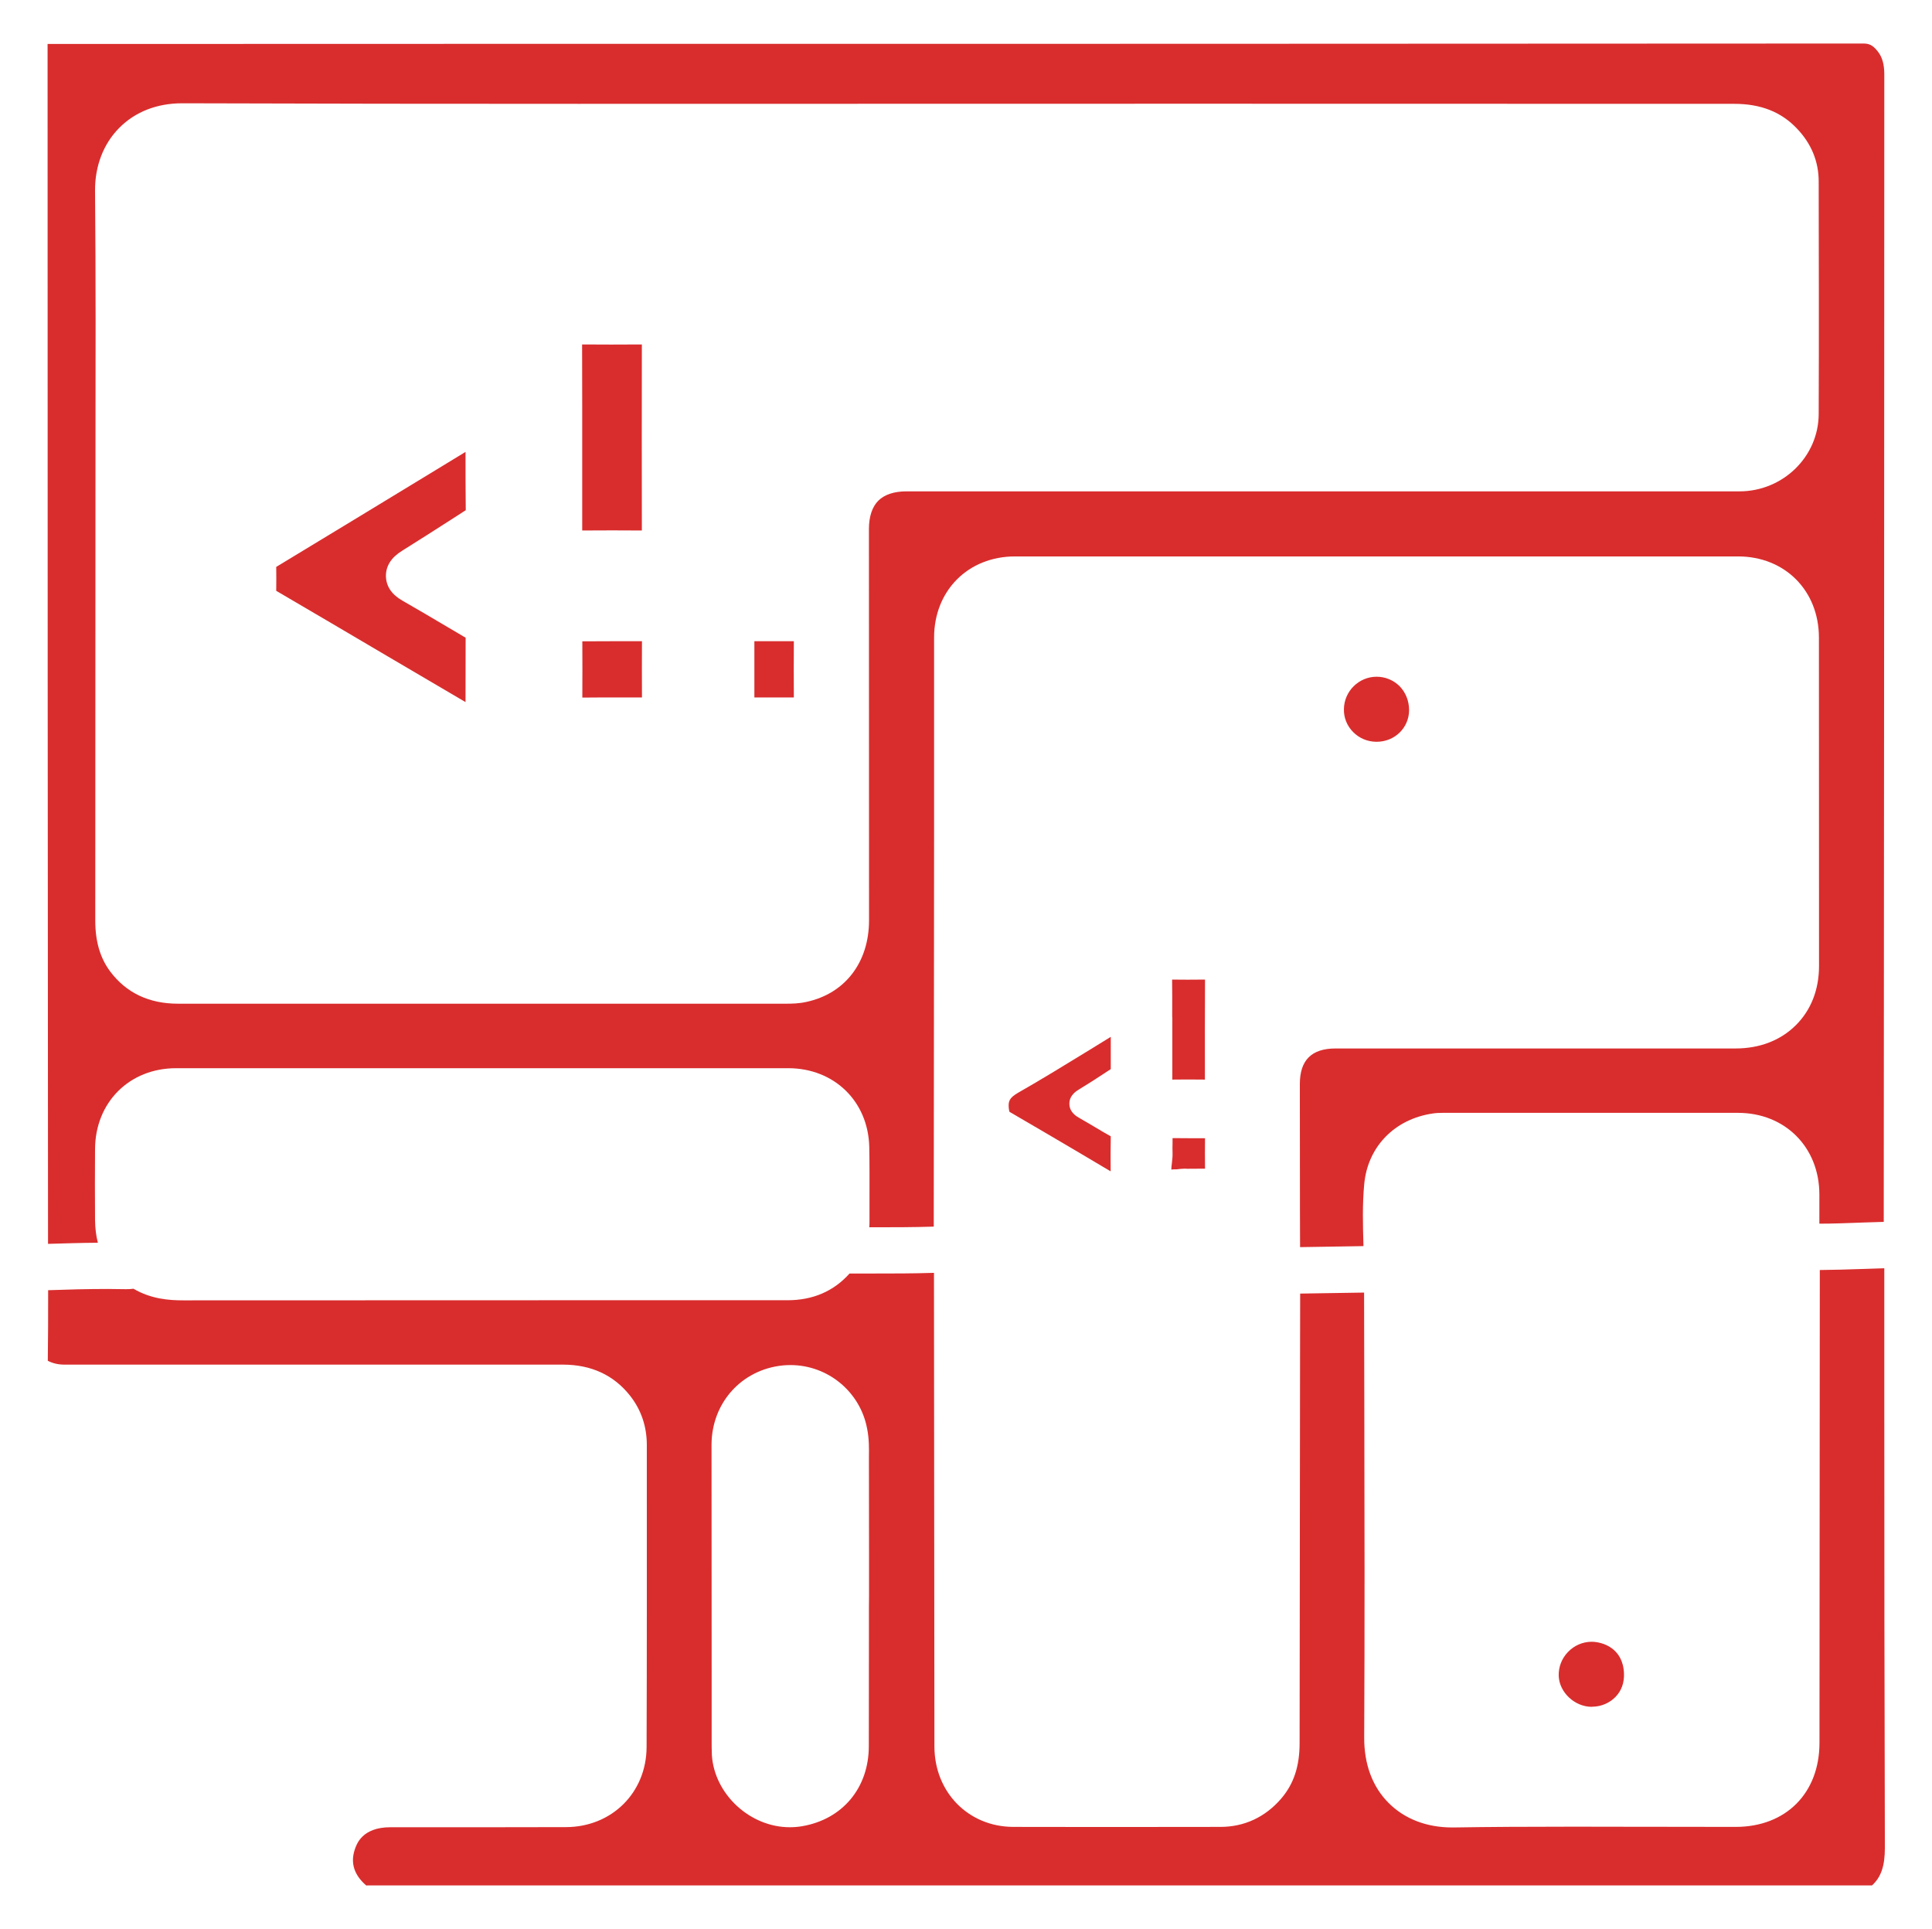 <svg xmlns="http://www.w3.org/2000/svg" xmlns:xlink="http://www.w3.org/1999/xlink" version="1.1" id="Layer_1" x="0px" y="0px" viewBox="0 0 171.36 171.12" enable-background="new 0 0 171.36 171.12" xml:space="preserve">
<g>
	<path fill="#d92d2d" d="M32.51,167.25c-1.09-0.93-1.44-2-1.05-3.19c0.16-0.49,0.65-2,3.17-2l9.3,0c2.09,0,4.18,0,6.27-0.01   c4.06-0.01,7.13-3.05,7.15-7.09c0.03-8.18,0.02-16.35,0.02-24.53l0-2.27c0-1.65-0.5-3.12-1.49-4.38c-1.44-1.82-3.44-2.75-5.96-2.75   c-7.62,0-15.22,0-22.83,0l-21.39,0c-0.53,0-1.01-0.11-1.46-0.34c0.03-1.97,0.03-4.02,0.03-6.06v-0.2c1.67-0.06,3.51-0.11,5.29-0.11   c0.54,0,1.07,0.01,1.61,0.02c0,0,0,0,0,0c0.24,0,0.46-0.01,0.67-0.04c1.55,0.91,3.15,1.03,4.4,1.03   c11.1-0.01,22.18-0.01,33.26-0.01l20.35,0c2.25,0,4.1-0.8,5.5-2.37l1.97,0c1.86,0,3.69,0,5.52-0.06l0.04,42   c0,4.06,3.01,7.13,7,7.14c2.77,0.01,5.54,0.01,8.31,0.01c3.35,0,6.71-0.01,10.06-0.01c2.12,0,3.97-0.87,5.37-2.49   c1.13-1.31,1.65-2.88,1.65-4.94c0.01-11.44,0.02-22.88,0.04-34.33l0.01-5.54l5.67-0.09c0,3.34,0.01,6.68,0.02,10.01   c0.02,9.72,0.04,19.67-0.01,29.46c-0.01,2.36,0.73,4.36,2.16,5.79c1.41,1.42,3.37,2.18,5.65,2.18l0.14,0   c3.1-0.05,6.48-0.07,10.65-0.07c2.07,0,4.14,0,6.22,0.01l0.87,0c2.37,0.01,4.73,0.01,7.1,0.01h0.16c4.44,0,7.42-2.98,7.43-7.43   l0.03-41.96c1.24-0.01,2.47-0.05,3.67-0.09c0.69-0.02,1.37-0.05,2.05-0.07l0,10.96c0,13.49,0.01,26.97,0.05,40.46   c0,1.59-0.33,2.58-1.14,3.32H32.51z M70.11,121.07c-0.22,0-0.44,0.01-0.66,0.03c-3.67,0.36-6.33,3.32-6.34,7.03   c0,6.61,0,13.21,0.01,19.82l0,6.38c0,0.44,0,0.89,0.02,1.33c0.22,3.47,3.38,6.4,6.91,6.4c0.37,0,0.74-0.03,1.09-0.09   c3.58-0.61,5.91-3.39,5.92-7.08c0.01-3.16,0.01-6.32,0.01-9.48l0-2.9l0.01-1l0-3.22c0-2.85,0-5.71-0.01-8.57l0-0.51   c0.01-0.75,0.02-1.61-0.16-2.5C76.3,123.44,73.43,121.07,70.11,121.07z"/>
	<path fill="#d92d2d" d="M115.3,107.41c0-3.75-0.01-7.5-0.01-11.26c0-2.13,1.04-3.16,3.18-3.16l35.47,0c2.13,0,3.97-0.71,5.32-2.04   c1.36-1.34,2.08-3.16,2.08-5.28c0-9.71-0.01-19.42-0.01-29.12c0-4.17-3.02-7.2-7.17-7.2H90.03c-4.16,0-7.18,3.03-7.18,7.2l0,17.2   l-0.03,35.04c-1.82,0.06-3.65,0.06-5.52,0.06h-0.2c0.02-0.19,0.02-0.38,0.02-0.57l0-1.92c0-1.54,0.01-3.09-0.02-4.63   c-0.09-4.05-3.11-6.99-7.19-6.99l-54.29,0c-4.14,0-7.17,3.02-7.19,7.18c-0.01,2.1-0.02,4.2,0,6.3c0.01,0.71,0.09,1.38,0.25,2   c-1.51,0.01-3.02,0.06-4.42,0.1L4.23,60.41L4.22,3.9L43.8,3.89c40.48,0,80.96,0,121.44-0.03c0.52,0,0.86,0.11,1.34,0.74   c0.38,0.5,0.55,1.13,0.55,2.02c-0.01,10.59-0.01,21.19-0.01,31.78l-0.01,23.29c0,9.52-0.03,40.71-0.03,46.68   c-0.65,0.02-1.29,0.04-1.92,0.06l-0.24,0.01c-1.11,0.04-2.35,0.09-3.55,0.09c0-0.84,0-2,0-2.61c-0.01-4.18-3.05-7.22-7.22-7.22   h-26.16c-0.31,0-0.62,0.01-0.93,0.06c-3.38,0.5-5.76,2.96-6.06,6.27c-0.17,1.82-0.12,3.61-0.07,5.35l0,0.14l-5.62,0.09   L115.3,107.41z M16.16,9.16c-2.24,0-4.18,0.76-5.59,2.19c-1.4,1.41-2.15,3.38-2.14,5.55c0.07,7.68,0.05,15.64,0.04,22.66   c0,2.9-0.01,19.64-0.01,19.64c0,7.48,0,14.97-0.01,22.45c0,1.84,0.43,3.32,1.33,4.52c1.42,1.89,3.44,2.85,6.01,2.85   c10.17,0,20.33,0,30.49,0l23.43,0c0.53,0,1.16-0.01,1.82-0.16c3.43-0.74,5.55-3.51,5.55-7.24l-0.01-34.7c0-1.1,0.29-1.97,0.83-2.51   c0.54-0.54,1.4-0.83,2.48-0.83l73.9,0c3.86,0,7.02-3.08,7.03-6.86c0.03-6.87,0.01-13.75,0-20.62c0-1.78-0.65-3.36-1.93-4.7   c-1.4-1.48-3.22-2.19-5.55-2.19C137.91,9.2,121.99,9.2,106.07,9.2L51.3,9.21c-11.7,0-23.41-0.01-35.11-0.05H16.16z"/>
	<path fill="#d92d2d" d="M95.85,102.31c-2.07-1.22-4.14-2.44-6.21-3.64c-0.08-0.05-0.1-0.07-0.11-0.07c0,0-0.02-0.06-0.05-0.27   c-0.07-0.66,0.04-0.95,0.8-1.4c2.16-1.23,4.31-2.56,6.39-3.83c0.62-0.38,1.23-0.76,1.85-1.14l0,2.86l-0.61,0.4   c-0.73,0.48-1.47,0.96-2.22,1.41c-0.21,0.13-0.86,0.52-0.84,1.28c0.01,0.76,0.66,1.12,0.91,1.26c0.42,0.24,0.84,0.49,1.25,0.73   c0.49,0.3,0.99,0.59,1.49,0.87c0.01,0.01,0.02,0.01,0.02,0.01c-0.02,1.07-0.02,2.09-0.01,3.11L95.85,102.31z"/>
	<path fill="#d92d2d" d="M96.37,101.44c-1.95-1.15-3.91-2.3-5.87-3.44c0.03-0.02,0.12-0.08,0.3-0.19c2.22-1.27,4.45-2.64,6.41-3.85   c0.1-0.06,0.21-0.13,0.31-0.19l0,0.5l-0.15,0.1c-0.73,0.47-1.45,0.95-2.19,1.4c-1.12,0.68-1.34,1.55-1.33,2.17   c0.01,0.89,0.5,1.6,1.43,2.12c0.36,0.2,0.71,0.41,1.06,0.62l0.17,0.1c0.33,0.2,0.67,0.4,1.01,0.6c0,0.25,0,0.5,0,0.75L96.37,101.44   z"/>
	<path fill="#d92d2d" d="M122.06,65.79c-0.78-0.01-1.51-0.32-2.05-0.87c-0.54-0.55-0.83-1.27-0.81-2.03c0.02-1.58,1.32-2.87,2.9-2.87   c0.77,0,1.49,0.3,2.03,0.83c0.55,0.56,0.85,1.32,0.85,2.14c-0.01,1.57-1.28,2.8-2.88,2.8H122.06z"/>
	<path fill="#d92d2d" d="M103.98,95.75c0-1.08,0-2.1,0-3.12l0-2.44h-0.01l0-0.27c0-1.01,0.01-2.03-0.01-3.04c0.47,0.01,0.91,0.01,1.35,0.01   c0.52,0,1.05-0.01,1.57-0.01c-0.01,2.97-0.02,5.92-0.01,8.87c-0.51-0.01-1.02-0.01-1.52-0.01   C104.9,95.74,104.44,95.74,103.98,95.75z"/>
	<path fill="#d92d2d" d="M105,94.73c0-0.57,0-5.55,0-5.55h-0.01c0-0.42,0-0.85,0-1.27c0.11,0,0.7,0,0.88,0c-0.01,2.28-0.01,4.55-0.01,6.82   C105.69,94.73,105.12,94.73,105,94.73z"/>
	<path fill="#d92d2d" d="M103.89,103.73c0-0.17,0.03-0.4,0.05-0.56c0.04-0.32,0.07-0.64,0.06-0.93c-0.01-0.29-0.01-0.58,0-0.86   c0-0.15,0-0.29,0-0.44c0.5,0,0.99,0.01,1.49,0.01c0.46,0,0.93,0,1.39,0c-0.01,0.91-0.01,1.81,0,2.7c-0.11,0-1.56,0.01-1.56,0.01   c-0.08-0.01-0.16-0.01-0.25-0.01c-0.22,0-0.46,0.03-0.71,0.06C104.19,103.7,104.04,103.72,103.89,103.73z"/>
	<path fill="#d92d2d" d="M105.34,102.63c-0.09-0.01-0.19-0.01-0.29-0.01c-0.02,0-0.03,0-0.05,0c0.01-0.14,0.01-0.27,0-0.41c0-0.08,0-0.17,0-0.25   c0.16,0,0.84,0,0.84,0c0,0.23,0,0.45,0,0.68L105.34,102.63z"/>
	<path fill="#d92d2d" d="M141.18,151.38c-1.51,0-2.88-1.28-2.93-2.75c-0.02-0.79,0.27-1.54,0.83-2.12c0.55-0.57,1.29-0.89,2.07-0.9   c1.04,0,2.82,0.6,2.89,2.82c0.03,0.82-0.22,1.51-0.73,2.05c-0.52,0.55-1.27,0.88-2.06,0.89L141.18,151.38z"/>
	<path fill="#d92d2d" d="M34.4,58.22c-3.3-1.94-6.59-3.89-9.9-5.82c0.01-0.73,0.01-1.45,0-2.12c4.76-2.88,9.5-5.76,14.23-8.64l2.56-1.56   c0,1.72,0,3.45,0.02,5.17l-1.07,0.69c-1.53,0.98-3.07,1.97-4.61,2.93c-0.94,0.59-1.41,1.34-1.4,2.23c0.02,0.9,0.51,1.63,1.46,2.17   c1.34,0.77,2.67,1.55,4,2.34l1.61,0.95c-0.01,1.89-0.01,3.78-0.01,5.71L34.4,58.22z"/>
	<path fill="#d92d2d" d="M54.3,47.04c-0.89,0-1.77,0-2.66,0.01c0-1.98,0-3.91,0-5.84l0-5.18c0-1.83,0-3.65-0.01-5.48c0.87,0.01,1.73,0.01,2.59,0.01   c0.9,0,1.81,0,2.71-0.01c-0.01,5.54-0.01,11.02,0,16.5C56.06,47.04,55.18,47.04,54.3,47.04z"/>
	<path fill="#d92d2d" d="M51.65,61.87c0.01-1.68,0.01-3.34,0-4.99c0.11,0,2.69-0.01,2.69-0.01s2.51,0,2.6,0c-0.01,1.67-0.01,3.33,0,4.99   c-0.9,0-1.78,0-2.66,0C53.39,61.86,52.52,61.86,51.65,61.87z"/>
	<path fill="#d92d2d" d="M68.58,61.86c-0.56,0-1.11,0-1.67,0c0-0.48,0-4.54,0-4.99c0.6,0,1.19,0,1.78,0c0.57,0,1.15,0,1.72,0   c-0.01,1.68-0.01,3.34,0,4.99C69.79,61.86,69.18,61.86,68.58,61.86z"/>
</g>
</svg>